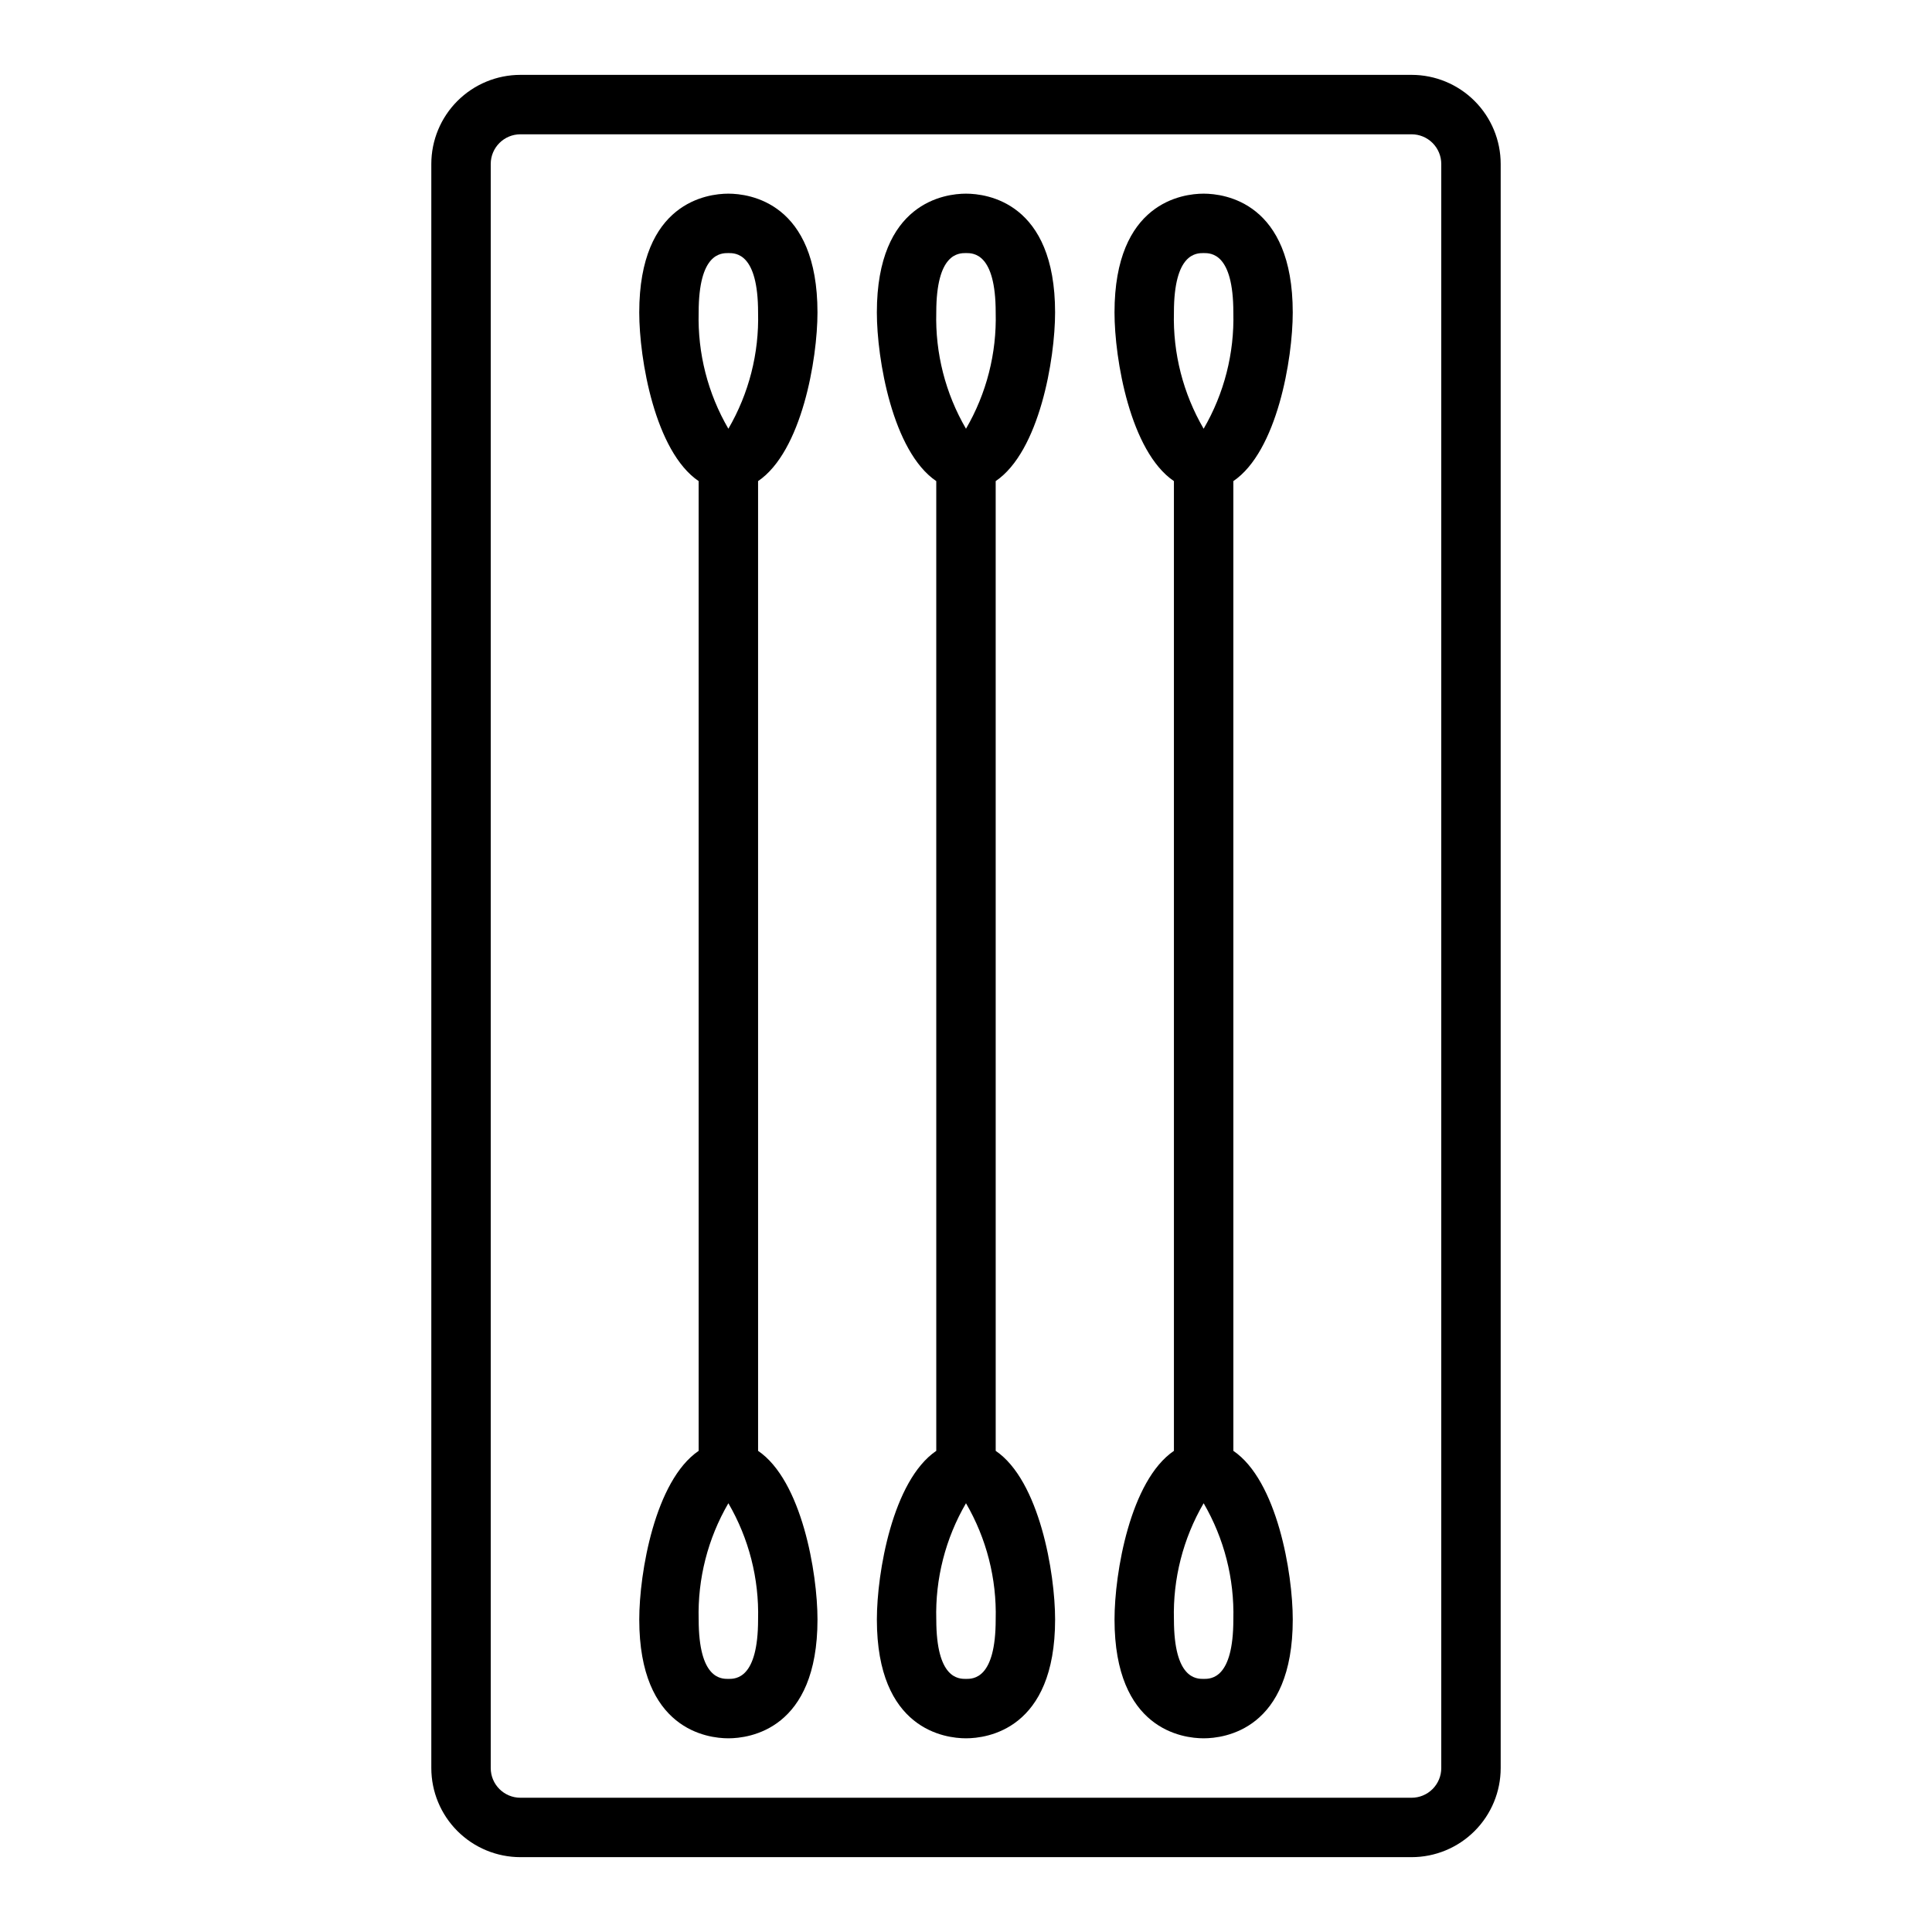 <?xml version="1.0" encoding="UTF-8"?>
<!-- Uploaded to: SVG Repo, www.svgrepo.com, Generator: SVG Repo Mixer Tools -->
<svg fill="#000000" width="800px" height="800px" version="1.1" viewBox="144 144 512 512" xmlns="http://www.w3.org/2000/svg">
 <g>
  <path d="m486.59 226.81c0-29.223-18.105-31.488-23.617-31.488-5.512 0-23.617 2.266-23.617 31.488 0 12.328 4.156 36.824 15.742 44.691l0.004 256.99c-11.586 7.871-15.742 32.363-15.742 44.691 0 29.223 18.105 31.488 23.617 31.488 5.512 0 23.617-2.266 23.617-31.488 0-12.328-4.156-36.824-15.742-44.691l-0.004-256.99c11.586-7.863 15.742-32.363 15.742-44.691zm-23.613-15.742c1.945 0 7.871 0 7.871 15.742 0.293 10.805-2.434 21.477-7.871 30.812-5.441-9.336-8.168-20.008-7.875-30.812 0-15.742 5.93-15.742 7.875-15.742zm0 377.86c-1.945 0-7.871 0-7.871-15.742h-0.004c-0.293-10.805 2.434-21.473 7.875-30.812 5.438 9.34 8.164 20.008 7.871 30.812 0 15.742-5.93 15.742-7.871 15.742z"/>
  <path d="m518.08 163.84h-236.16c-6.262 0-12.27 2.488-16.699 6.918-4.43 4.43-6.918 10.438-6.918 16.699v425.09c0 6.262 2.488 12.27 6.918 16.699 4.43 4.43 10.438 6.918 16.699 6.918h236.16c6.266 0 12.27-2.488 16.699-6.918 4.43-4.43 6.918-10.438 6.918-16.699v-425.09c0-6.262-2.488-12.27-6.918-16.699-4.43-4.43-10.434-6.918-16.699-6.918zm7.871 448.71c0 2.09-0.828 4.09-2.305 5.566-1.477 1.477-3.477 2.305-5.566 2.305h-236.16c-4.348 0-7.871-3.523-7.871-7.871v-425.09c0-4.348 3.523-7.871 7.871-7.871h236.16c2.09 0 4.09 0.828 5.566 2.305 1.477 1.477 2.305 3.481 2.305 5.566z"/>
  <path d="m423.61 226.81c0-29.223-18.105-31.488-23.617-31.488-5.512 0-23.617 2.266-23.617 31.488 0 12.328 4.156 36.824 15.742 44.691l0.004 256.99c-11.586 7.871-15.742 32.363-15.742 44.691 0 29.223 18.105 31.488 23.617 31.488s23.617-2.266 23.617-31.488c0-12.328-4.156-36.824-15.742-44.691l-0.004-256.99c11.586-7.863 15.742-32.363 15.742-44.691zm-23.613-15.742c1.945 0 7.871 0 7.871 15.742 0.293 10.805-2.434 21.477-7.871 30.812-5.441-9.336-8.168-20.008-7.875-30.812 0-15.742 5.93-15.742 7.875-15.742zm0 377.86c-1.945 0-7.871 0-7.871-15.742h-0.004c-0.293-10.805 2.434-21.473 7.875-30.812 5.438 9.34 8.164 20.008 7.871 30.812 0 15.742-5.93 15.742-7.871 15.742z"/>
  <path d="m360.64 226.81c0-29.223-18.105-31.488-23.617-31.488s-23.617 2.266-23.617 31.488c0 12.328 4.156 36.824 15.742 44.691l0.004 256.99c-11.586 7.871-15.742 32.363-15.742 44.691 0 29.223 18.105 31.488 23.617 31.488 5.512 0 23.617-2.266 23.617-31.488 0-12.328-4.156-36.824-15.742-44.691l-0.004-256.99c11.586-7.863 15.742-32.363 15.742-44.691zm-23.613-15.742c1.945 0 7.871 0 7.871 15.742 0.293 10.805-2.434 21.477-7.871 30.812-5.441-9.336-8.168-20.008-7.875-30.812 0-15.742 5.93-15.742 7.875-15.742zm0 377.86c-1.945 0-7.871 0-7.871-15.742h-0.004c-0.293-10.805 2.434-21.473 7.875-30.812 5.438 9.34 8.164 20.008 7.871 30.812 0 15.742-5.93 15.742-7.871 15.742z"/>
 </g>
</svg>